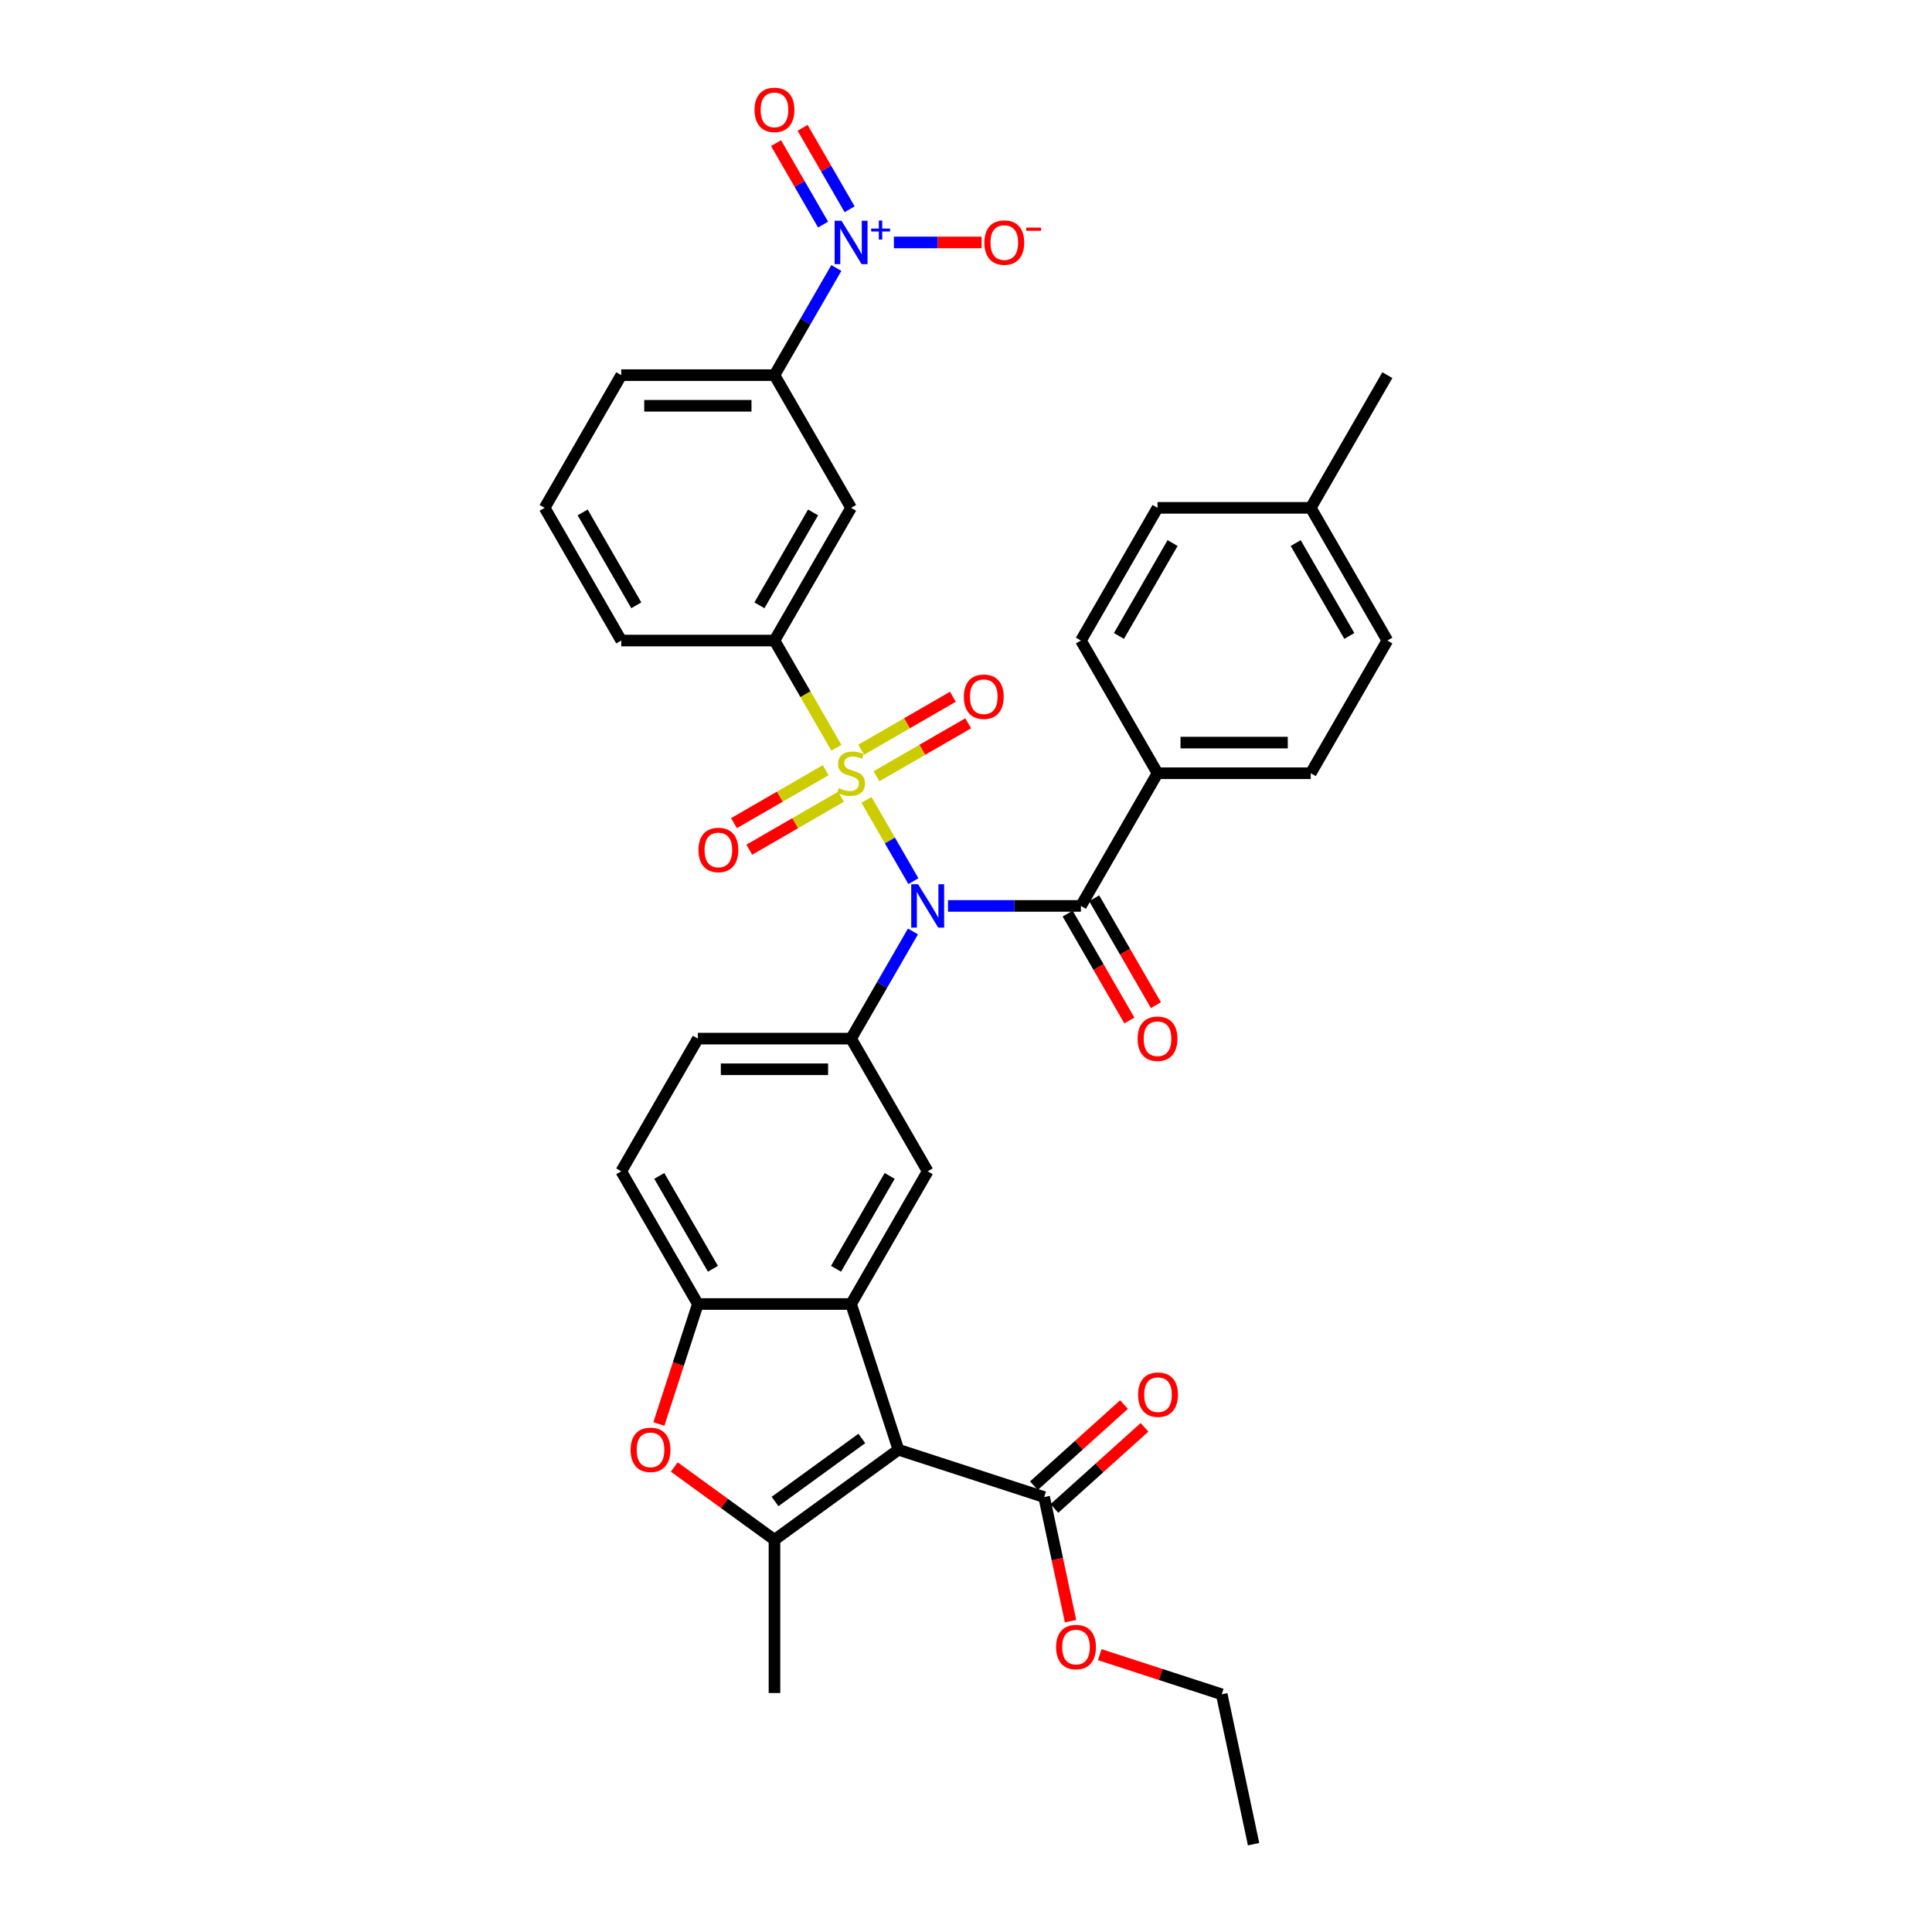 <?xml version='1.0' encoding='iso-8859-1'?>
<svg version='1.1' baseProfile='full'
              xmlns='http://www.w3.org/2000/svg'
                      xmlns:rdkit='http://www.rdkit.org/xml'
                      xmlns:xlink='http://www.w3.org/1999/xlink'
                  xml:space='preserve'
width='1000px' height='1000px' viewBox='0 0 1000 1000'>
<!-- END OF HEADER -->
<rect style='opacity:1.0;fill:#FFFFFF;stroke:none' width='1000' height='1000' x='0' y='0'> </rect>
<path class='bond-0' d='M 448.477,414.008 L 460.626,435.05' style='fill:none;fill-rule:evenodd;stroke:#CCCC00;stroke-width:6px;stroke-linecap:butt;stroke-linejoin:miter;stroke-opacity:1' />
<path class='bond-0' d='M 460.626,435.05 L 472.774,456.092' style='fill:none;fill-rule:evenodd;stroke:#0000FF;stroke-width:6px;stroke-linecap:butt;stroke-linejoin:miter;stroke-opacity:1' />
<path class='bond-8' d='M 432.909,387.043 L 416.887,359.293' style='fill:none;fill-rule:evenodd;stroke:#CCCC00;stroke-width:6px;stroke-linecap:butt;stroke-linejoin:miter;stroke-opacity:1' />
<path class='bond-8' d='M 416.887,359.293 L 400.865,331.542' style='fill:none;fill-rule:evenodd;stroke:#000000;stroke-width:6px;stroke-linecap:butt;stroke-linejoin:miter;stroke-opacity:1' />
<path class='bond-14' d='M 427.37,398.658 L 403.634,412.362' style='fill:none;fill-rule:evenodd;stroke:#CCCC00;stroke-width:6px;stroke-linecap:butt;stroke-linejoin:miter;stroke-opacity:1' />
<path class='bond-14' d='M 403.634,412.362 L 379.899,426.066' style='fill:none;fill-rule:evenodd;stroke:#FF0000;stroke-width:6px;stroke-linecap:butt;stroke-linejoin:miter;stroke-opacity:1' />
<path class='bond-14' d='M 435.301,412.395 L 411.565,426.099' style='fill:none;fill-rule:evenodd;stroke:#CCCC00;stroke-width:6px;stroke-linecap:butt;stroke-linejoin:miter;stroke-opacity:1' />
<path class='bond-14' d='M 411.565,426.099 L 387.83,439.802' style='fill:none;fill-rule:evenodd;stroke:#FF0000;stroke-width:6px;stroke-linecap:butt;stroke-linejoin:miter;stroke-opacity:1' />
<path class='bond-15' d='M 453.668,401.79 L 477.404,388.087' style='fill:none;fill-rule:evenodd;stroke:#CCCC00;stroke-width:6px;stroke-linecap:butt;stroke-linejoin:miter;stroke-opacity:1' />
<path class='bond-15' d='M 477.404,388.087 L 501.14,374.383' style='fill:none;fill-rule:evenodd;stroke:#FF0000;stroke-width:6px;stroke-linecap:butt;stroke-linejoin:miter;stroke-opacity:1' />
<path class='bond-15' d='M 445.738,388.054 L 469.473,374.35' style='fill:none;fill-rule:evenodd;stroke:#CCCC00;stroke-width:6px;stroke-linecap:butt;stroke-linejoin:miter;stroke-opacity:1' />
<path class='bond-15' d='M 469.473,374.35 L 493.209,360.646' style='fill:none;fill-rule:evenodd;stroke:#FF0000;stroke-width:6px;stroke-linecap:butt;stroke-linejoin:miter;stroke-opacity:1' />
<path class='bond-4' d='M 490.673,468.907 L 525.077,468.907' style='fill:none;fill-rule:evenodd;stroke:#0000FF;stroke-width:6px;stroke-linecap:butt;stroke-linejoin:miter;stroke-opacity:1' />
<path class='bond-4' d='M 525.077,468.907 L 559.481,468.907' style='fill:none;fill-rule:evenodd;stroke:#000000;stroke-width:6px;stroke-linecap:butt;stroke-linejoin:miter;stroke-opacity:1' />
<path class='bond-6' d='M 472.545,482.12 L 456.532,509.855' style='fill:none;fill-rule:evenodd;stroke:#0000FF;stroke-width:6px;stroke-linecap:butt;stroke-linejoin:miter;stroke-opacity:1' />
<path class='bond-6' d='M 456.532,509.855 L 440.519,537.59' style='fill:none;fill-rule:evenodd;stroke:#000000;stroke-width:6px;stroke-linecap:butt;stroke-linejoin:miter;stroke-opacity:1' />
<path class='bond-1' d='M 465.027,750.381 L 440.519,674.955' style='fill:none;fill-rule:evenodd;stroke:#000000;stroke-width:6px;stroke-linecap:butt;stroke-linejoin:miter;stroke-opacity:1' />
<path class='bond-3' d='M 465.027,750.381 L 400.865,796.997' style='fill:none;fill-rule:evenodd;stroke:#000000;stroke-width:6px;stroke-linecap:butt;stroke-linejoin:miter;stroke-opacity:1' />
<path class='bond-3' d='M 446.079,744.541 L 401.166,777.172' style='fill:none;fill-rule:evenodd;stroke:#000000;stroke-width:6px;stroke-linecap:butt;stroke-linejoin:miter;stroke-opacity:1' />
<path class='bond-11' d='M 465.027,750.381 L 540.453,774.888' style='fill:none;fill-rule:evenodd;stroke:#000000;stroke-width:6px;stroke-linecap:butt;stroke-linejoin:miter;stroke-opacity:1' />
<path class='bond-2' d='M 440.519,674.955 L 480.173,606.272' style='fill:none;fill-rule:evenodd;stroke:#000000;stroke-width:6px;stroke-linecap:butt;stroke-linejoin:miter;stroke-opacity:1' />
<path class='bond-2' d='M 432.731,656.722 L 460.488,608.644' style='fill:none;fill-rule:evenodd;stroke:#000000;stroke-width:6px;stroke-linecap:butt;stroke-linejoin:miter;stroke-opacity:1' />
<path class='bond-37' d='M 440.519,674.955 L 361.211,674.955' style='fill:none;fill-rule:evenodd;stroke:#000000;stroke-width:6px;stroke-linecap:butt;stroke-linejoin:miter;stroke-opacity:1' />
<path class='bond-26' d='M 400.865,796.997 L 400.865,876.305' style='fill:none;fill-rule:evenodd;stroke:#000000;stroke-width:6px;stroke-linecap:butt;stroke-linejoin:miter;stroke-opacity:1' />
<path class='bond-38' d='M 400.865,796.997 L 374.931,778.155' style='fill:none;fill-rule:evenodd;stroke:#000000;stroke-width:6px;stroke-linecap:butt;stroke-linejoin:miter;stroke-opacity:1' />
<path class='bond-38' d='M 374.931,778.155 L 348.997,759.312' style='fill:none;fill-rule:evenodd;stroke:#FF0000;stroke-width:6px;stroke-linecap:butt;stroke-linejoin:miter;stroke-opacity:1' />
<path class='bond-16' d='M 559.481,468.907 L 599.135,400.224' style='fill:none;fill-rule:evenodd;stroke:#000000;stroke-width:6px;stroke-linecap:butt;stroke-linejoin:miter;stroke-opacity:1' />
<path class='bond-19' d='M 552.613,472.872 L 568.589,500.544' style='fill:none;fill-rule:evenodd;stroke:#000000;stroke-width:6px;stroke-linecap:butt;stroke-linejoin:miter;stroke-opacity:1' />
<path class='bond-19' d='M 568.589,500.544 L 584.565,528.215' style='fill:none;fill-rule:evenodd;stroke:#FF0000;stroke-width:6px;stroke-linecap:butt;stroke-linejoin:miter;stroke-opacity:1' />
<path class='bond-19' d='M 566.349,464.942 L 582.325,492.613' style='fill:none;fill-rule:evenodd;stroke:#000000;stroke-width:6px;stroke-linecap:butt;stroke-linejoin:miter;stroke-opacity:1' />
<path class='bond-19' d='M 582.325,492.613 L 598.301,520.285' style='fill:none;fill-rule:evenodd;stroke:#FF0000;stroke-width:6px;stroke-linecap:butt;stroke-linejoin:miter;stroke-opacity:1' />
<path class='bond-5' d='M 432.891,138.707 L 416.878,166.442' style='fill:none;fill-rule:evenodd;stroke:#0000FF;stroke-width:6px;stroke-linecap:butt;stroke-linejoin:miter;stroke-opacity:1' />
<path class='bond-5' d='M 416.878,166.442 L 400.865,194.177' style='fill:none;fill-rule:evenodd;stroke:#000000;stroke-width:6px;stroke-linecap:butt;stroke-linejoin:miter;stroke-opacity:1' />
<path class='bond-17' d='M 462.682,125.494 L 485.385,125.494' style='fill:none;fill-rule:evenodd;stroke:#0000FF;stroke-width:6px;stroke-linecap:butt;stroke-linejoin:miter;stroke-opacity:1' />
<path class='bond-17' d='M 485.385,125.494 L 508.088,125.494' style='fill:none;fill-rule:evenodd;stroke:#FF0000;stroke-width:6px;stroke-linecap:butt;stroke-linejoin:miter;stroke-opacity:1' />
<path class='bond-18' d='M 439.759,108.316 L 427.588,87.234' style='fill:none;fill-rule:evenodd;stroke:#0000FF;stroke-width:6px;stroke-linecap:butt;stroke-linejoin:miter;stroke-opacity:1' />
<path class='bond-18' d='M 427.588,87.234 L 415.416,66.153' style='fill:none;fill-rule:evenodd;stroke:#FF0000;stroke-width:6px;stroke-linecap:butt;stroke-linejoin:miter;stroke-opacity:1' />
<path class='bond-18' d='M 426.023,116.247 L 413.851,95.165' style='fill:none;fill-rule:evenodd;stroke:#0000FF;stroke-width:6px;stroke-linecap:butt;stroke-linejoin:miter;stroke-opacity:1' />
<path class='bond-18' d='M 413.851,95.165 L 401.68,74.084' style='fill:none;fill-rule:evenodd;stroke:#FF0000;stroke-width:6px;stroke-linecap:butt;stroke-linejoin:miter;stroke-opacity:1' />
<path class='bond-10' d='M 440.519,537.59 L 480.173,606.272' style='fill:none;fill-rule:evenodd;stroke:#000000;stroke-width:6px;stroke-linecap:butt;stroke-linejoin:miter;stroke-opacity:1' />
<path class='bond-20' d='M 440.519,537.59 L 361.211,537.59' style='fill:none;fill-rule:evenodd;stroke:#000000;stroke-width:6px;stroke-linecap:butt;stroke-linejoin:miter;stroke-opacity:1' />
<path class='bond-20' d='M 428.623,553.451 L 373.107,553.451' style='fill:none;fill-rule:evenodd;stroke:#000000;stroke-width:6px;stroke-linecap:butt;stroke-linejoin:miter;stroke-opacity:1' />
<path class='bond-7' d='M 341.038,737.041 L 351.125,705.998' style='fill:none;fill-rule:evenodd;stroke:#FF0000;stroke-width:6px;stroke-linecap:butt;stroke-linejoin:miter;stroke-opacity:1' />
<path class='bond-7' d='M 351.125,705.998 L 361.211,674.955' style='fill:none;fill-rule:evenodd;stroke:#000000;stroke-width:6px;stroke-linecap:butt;stroke-linejoin:miter;stroke-opacity:1' />
<path class='bond-12' d='M 400.865,331.542 L 440.519,262.859' style='fill:none;fill-rule:evenodd;stroke:#000000;stroke-width:6px;stroke-linecap:butt;stroke-linejoin:miter;stroke-opacity:1' />
<path class='bond-12' d='M 393.077,313.309 L 420.835,265.231' style='fill:none;fill-rule:evenodd;stroke:#000000;stroke-width:6px;stroke-linecap:butt;stroke-linejoin:miter;stroke-opacity:1' />
<path class='bond-30' d='M 400.865,331.542 L 321.557,331.542' style='fill:none;fill-rule:evenodd;stroke:#000000;stroke-width:6px;stroke-linecap:butt;stroke-linejoin:miter;stroke-opacity:1' />
<path class='bond-9' d='M 361.211,674.955 L 321.557,606.272' style='fill:none;fill-rule:evenodd;stroke:#000000;stroke-width:6px;stroke-linecap:butt;stroke-linejoin:miter;stroke-opacity:1' />
<path class='bond-9' d='M 369,656.722 L 341.242,608.644' style='fill:none;fill-rule:evenodd;stroke:#000000;stroke-width:6px;stroke-linecap:butt;stroke-linejoin:miter;stroke-opacity:1' />
<path class='bond-22' d='M 545.76,780.782 L 569.082,759.783' style='fill:none;fill-rule:evenodd;stroke:#000000;stroke-width:6px;stroke-linecap:butt;stroke-linejoin:miter;stroke-opacity:1' />
<path class='bond-22' d='M 569.082,759.783 L 592.404,738.783' style='fill:none;fill-rule:evenodd;stroke:#FF0000;stroke-width:6px;stroke-linecap:butt;stroke-linejoin:miter;stroke-opacity:1' />
<path class='bond-22' d='M 535.146,768.995 L 558.468,747.995' style='fill:none;fill-rule:evenodd;stroke:#000000;stroke-width:6px;stroke-linecap:butt;stroke-linejoin:miter;stroke-opacity:1' />
<path class='bond-22' d='M 558.468,747.995 L 581.791,726.996' style='fill:none;fill-rule:evenodd;stroke:#FF0000;stroke-width:6px;stroke-linecap:butt;stroke-linejoin:miter;stroke-opacity:1' />
<path class='bond-25' d='M 540.453,774.888 L 547.28,807.006' style='fill:none;fill-rule:evenodd;stroke:#000000;stroke-width:6px;stroke-linecap:butt;stroke-linejoin:miter;stroke-opacity:1' />
<path class='bond-25' d='M 547.28,807.006 L 554.106,839.124' style='fill:none;fill-rule:evenodd;stroke:#FF0000;stroke-width:6px;stroke-linecap:butt;stroke-linejoin:miter;stroke-opacity:1' />
<path class='bond-13' d='M 440.519,262.859 L 400.865,194.177' style='fill:none;fill-rule:evenodd;stroke:#000000;stroke-width:6px;stroke-linecap:butt;stroke-linejoin:miter;stroke-opacity:1' />
<path class='bond-36' d='M 400.865,194.177 L 321.557,194.177' style='fill:none;fill-rule:evenodd;stroke:#000000;stroke-width:6px;stroke-linecap:butt;stroke-linejoin:miter;stroke-opacity:1' />
<path class='bond-36' d='M 388.969,210.038 L 333.454,210.038' style='fill:none;fill-rule:evenodd;stroke:#000000;stroke-width:6px;stroke-linecap:butt;stroke-linejoin:miter;stroke-opacity:1' />
<path class='bond-23' d='M 599.135,400.224 L 678.443,400.224' style='fill:none;fill-rule:evenodd;stroke:#000000;stroke-width:6px;stroke-linecap:butt;stroke-linejoin:miter;stroke-opacity:1' />
<path class='bond-23' d='M 611.031,384.363 L 666.546,384.363' style='fill:none;fill-rule:evenodd;stroke:#000000;stroke-width:6px;stroke-linecap:butt;stroke-linejoin:miter;stroke-opacity:1' />
<path class='bond-24' d='M 599.135,400.224 L 559.481,331.542' style='fill:none;fill-rule:evenodd;stroke:#000000;stroke-width:6px;stroke-linecap:butt;stroke-linejoin:miter;stroke-opacity:1' />
<path class='bond-21' d='M 361.211,537.59 L 321.557,606.272' style='fill:none;fill-rule:evenodd;stroke:#000000;stroke-width:6px;stroke-linecap:butt;stroke-linejoin:miter;stroke-opacity:1' />
<path class='bond-27' d='M 678.443,400.224 L 718.097,331.542' style='fill:none;fill-rule:evenodd;stroke:#000000;stroke-width:6px;stroke-linecap:butt;stroke-linejoin:miter;stroke-opacity:1' />
<path class='bond-28' d='M 559.481,331.542 L 599.135,262.859' style='fill:none;fill-rule:evenodd;stroke:#000000;stroke-width:6px;stroke-linecap:butt;stroke-linejoin:miter;stroke-opacity:1' />
<path class='bond-28' d='M 579.165,329.17 L 606.923,281.092' style='fill:none;fill-rule:evenodd;stroke:#000000;stroke-width:6px;stroke-linecap:butt;stroke-linejoin:miter;stroke-opacity:1' />
<path class='bond-33' d='M 569.235,856.457 L 600.801,866.714' style='fill:none;fill-rule:evenodd;stroke:#FF0000;stroke-width:6px;stroke-linecap:butt;stroke-linejoin:miter;stroke-opacity:1' />
<path class='bond-33' d='M 600.801,866.714 L 632.368,876.971' style='fill:none;fill-rule:evenodd;stroke:#000000;stroke-width:6px;stroke-linecap:butt;stroke-linejoin:miter;stroke-opacity:1' />
<path class='bond-39' d='M 718.097,331.542 L 678.443,262.859' style='fill:none;fill-rule:evenodd;stroke:#000000;stroke-width:6px;stroke-linecap:butt;stroke-linejoin:miter;stroke-opacity:1' />
<path class='bond-39' d='M 698.412,329.17 L 670.654,281.092' style='fill:none;fill-rule:evenodd;stroke:#000000;stroke-width:6px;stroke-linecap:butt;stroke-linejoin:miter;stroke-opacity:1' />
<path class='bond-29' d='M 599.135,262.859 L 678.443,262.859' style='fill:none;fill-rule:evenodd;stroke:#000000;stroke-width:6px;stroke-linecap:butt;stroke-linejoin:miter;stroke-opacity:1' />
<path class='bond-34' d='M 678.443,262.859 L 718.097,194.177' style='fill:none;fill-rule:evenodd;stroke:#000000;stroke-width:6px;stroke-linecap:butt;stroke-linejoin:miter;stroke-opacity:1' />
<path class='bond-32' d='M 321.557,331.542 L 281.903,262.859' style='fill:none;fill-rule:evenodd;stroke:#000000;stroke-width:6px;stroke-linecap:butt;stroke-linejoin:miter;stroke-opacity:1' />
<path class='bond-32' d='M 329.346,313.309 L 301.588,265.231' style='fill:none;fill-rule:evenodd;stroke:#000000;stroke-width:6px;stroke-linecap:butt;stroke-linejoin:miter;stroke-opacity:1' />
<path class='bond-31' d='M 321.557,194.177 L 281.903,262.859' style='fill:none;fill-rule:evenodd;stroke:#000000;stroke-width:6px;stroke-linecap:butt;stroke-linejoin:miter;stroke-opacity:1' />
<path class='bond-35' d='M 632.368,876.971 L 648.857,954.545' style='fill:none;fill-rule:evenodd;stroke:#000000;stroke-width:6px;stroke-linecap:butt;stroke-linejoin:miter;stroke-opacity:1' />
<path  class='atom-0' d='M 434.175 407.933
Q 434.428 408.028, 435.475 408.472
Q 436.522 408.917, 437.664 409.202
Q 438.838 409.456, 439.98 409.456
Q 442.105 409.456, 443.342 408.441
Q 444.58 407.394, 444.58 405.586
Q 444.58 404.348, 443.945 403.587
Q 443.342 402.826, 442.391 402.413
Q 441.439 402.001, 439.853 401.525
Q 437.854 400.922, 436.649 400.351
Q 435.475 399.78, 434.619 398.575
Q 433.794 397.369, 433.794 395.339
Q 433.794 392.516, 435.697 390.771
Q 437.632 389.026, 441.439 389.026
Q 444.04 389.026, 446.991 390.263
L 446.261 392.706
Q 443.565 391.596, 441.534 391.596
Q 439.345 391.596, 438.14 392.516
Q 436.934 393.404, 436.966 394.958
Q 436.966 396.164, 437.569 396.893
Q 438.203 397.623, 439.092 398.035
Q 440.012 398.448, 441.534 398.924
Q 443.565 399.558, 444.77 400.193
Q 445.976 400.827, 446.832 402.128
Q 447.72 403.397, 447.72 405.586
Q 447.72 408.694, 445.627 410.376
Q 443.565 412.025, 440.107 412.025
Q 438.108 412.025, 436.585 411.581
Q 435.094 411.169, 433.318 410.439
L 434.175 407.933
' fill='#CCCC00'/>
<path  class='atom-1' d='M 475.208 457.677
L 482.568 469.573
Q 483.298 470.747, 484.472 472.872
Q 485.645 474.998, 485.709 475.125
L 485.709 457.677
L 488.691 457.677
L 488.691 480.137
L 485.614 480.137
L 477.715 467.13
Q 476.795 465.608, 475.811 463.863
Q 474.859 462.118, 474.574 461.579
L 474.574 480.137
L 471.655 480.137
L 471.655 457.677
L 475.208 457.677
' fill='#0000FF'/>
<path  class='atom-6' d='M 435.554 114.264
L 442.914 126.16
Q 443.644 127.334, 444.818 129.459
Q 445.991 131.585, 446.055 131.712
L 446.055 114.264
L 449.037 114.264
L 449.037 136.724
L 445.96 136.724
L 438.061 123.718
Q 437.141 122.195, 436.157 120.45
Q 435.206 118.705, 434.92 118.166
L 434.92 136.724
L 432.001 136.724
L 432.001 114.264
L 435.554 114.264
' fill='#0000FF'/>
<path  class='atom-6' d='M 450.921 118.313
L 454.878 118.313
L 454.878 114.146
L 456.637 114.146
L 456.637 118.313
L 460.699 118.313
L 460.699 119.82
L 456.637 119.82
L 456.637 124.007
L 454.878 124.007
L 454.878 119.82
L 450.921 119.82
L 450.921 118.313
' fill='#0000FF'/>
<path  class='atom-8' d='M 326.394 750.444
Q 326.394 745.052, 329.059 742.038
Q 331.723 739.024, 336.704 739.024
Q 341.684 739.024, 344.349 742.038
Q 347.014 745.052, 347.014 750.444
Q 347.014 755.901, 344.317 759.01
Q 341.621 762.087, 336.704 762.087
Q 331.755 762.087, 329.059 759.01
Q 326.394 755.933, 326.394 750.444
M 336.704 759.549
Q 340.13 759.549, 341.97 757.265
Q 343.842 754.949, 343.842 750.444
Q 343.842 746.035, 341.97 743.814
Q 340.13 741.562, 336.704 741.562
Q 333.278 741.562, 331.406 743.783
Q 329.566 746.003, 329.566 750.444
Q 329.566 754.981, 331.406 757.265
Q 333.278 759.549, 336.704 759.549
' fill='#FF0000'/>
<path  class='atom-15' d='M 361.527 439.942
Q 361.527 434.549, 364.191 431.535
Q 366.856 428.521, 371.837 428.521
Q 376.817 428.521, 379.482 431.535
Q 382.147 434.549, 382.147 439.942
Q 382.147 445.398, 379.45 448.507
Q 376.754 451.584, 371.837 451.584
Q 366.888 451.584, 364.191 448.507
Q 361.527 445.43, 361.527 439.942
M 371.837 449.046
Q 375.263 449.046, 377.103 446.762
Q 378.974 444.446, 378.974 439.942
Q 378.974 435.532, 377.103 433.312
Q 375.263 431.059, 371.837 431.059
Q 368.41 431.059, 366.539 433.28
Q 364.699 435.501, 364.699 439.942
Q 364.699 444.478, 366.539 446.762
Q 368.41 449.046, 371.837 449.046
' fill='#FF0000'/>
<path  class='atom-16' d='M 498.892 360.634
Q 498.892 355.241, 501.556 352.227
Q 504.221 349.214, 509.202 349.214
Q 514.182 349.214, 516.847 352.227
Q 519.512 355.241, 519.512 360.634
Q 519.512 366.09, 516.815 369.199
Q 514.119 372.276, 509.202 372.276
Q 504.253 372.276, 501.556 369.199
Q 498.892 366.122, 498.892 360.634
M 509.202 369.738
Q 512.628 369.738, 514.468 367.454
Q 516.339 365.139, 516.339 360.634
Q 516.339 356.224, 514.468 354.004
Q 512.628 351.751, 509.202 351.751
Q 505.776 351.751, 503.904 353.972
Q 502.064 356.193, 502.064 360.634
Q 502.064 365.17, 503.904 367.454
Q 505.776 369.738, 509.202 369.738
' fill='#FF0000'/>
<path  class='atom-18' d='M 509.517 125.557
Q 509.517 120.165, 512.182 117.151
Q 514.846 114.137, 519.827 114.137
Q 524.807 114.137, 527.472 117.151
Q 530.137 120.165, 530.137 125.557
Q 530.137 131.014, 527.441 134.123
Q 524.744 137.2, 519.827 137.2
Q 514.878 137.2, 512.182 134.123
Q 509.517 131.046, 509.517 125.557
M 519.827 134.662
Q 523.253 134.662, 525.093 132.378
Q 526.965 130.062, 526.965 125.557
Q 526.965 121.148, 525.093 118.927
Q 523.253 116.675, 519.827 116.675
Q 516.401 116.675, 514.529 118.896
Q 512.689 121.116, 512.689 125.557
Q 512.689 130.094, 514.529 132.378
Q 516.401 134.662, 519.827 134.662
' fill='#FF0000'/>
<path  class='atom-18' d='M 531.184 117.803
L 538.868 117.803
L 538.868 119.478
L 531.184 119.478
L 531.184 117.803
' fill='#FF0000'/>
<path  class='atom-19' d='M 390.555 56.875
Q 390.555 51.482, 393.22 48.468
Q 395.885 45.455, 400.865 45.455
Q 405.846 45.455, 408.51 48.468
Q 411.175 51.482, 411.175 56.875
Q 411.175 62.331, 408.479 65.44
Q 405.782 68.517, 400.865 68.517
Q 395.916 68.517, 393.22 65.44
Q 390.555 62.363, 390.555 56.875
M 400.865 65.979
Q 404.291 65.979, 406.131 63.695
Q 408.003 61.38, 408.003 56.875
Q 408.003 52.465, 406.131 50.245
Q 404.291 47.992, 400.865 47.992
Q 397.439 47.992, 395.567 50.213
Q 393.728 52.434, 393.728 56.875
Q 393.728 61.411, 395.567 63.695
Q 397.439 65.979, 400.865 65.979
' fill='#FF0000'/>
<path  class='atom-20' d='M 588.825 537.653
Q 588.825 532.26, 591.49 529.246
Q 594.154 526.233, 599.135 526.233
Q 604.115 526.233, 606.78 529.246
Q 609.445 532.26, 609.445 537.653
Q 609.445 543.109, 606.748 546.218
Q 604.052 549.295, 599.135 549.295
Q 594.186 549.295, 591.49 546.218
Q 588.825 543.141, 588.825 537.653
M 599.135 546.758
Q 602.561 546.758, 604.401 544.474
Q 606.272 542.158, 606.272 537.653
Q 606.272 533.244, 604.401 531.023
Q 602.561 528.771, 599.135 528.771
Q 595.709 528.771, 593.837 530.991
Q 591.997 533.212, 591.997 537.653
Q 591.997 542.189, 593.837 544.474
Q 595.709 546.758, 599.135 546.758
' fill='#FF0000'/>
<path  class='atom-23' d='M 589.08 721.885
Q 589.08 716.492, 591.745 713.478
Q 594.409 710.464, 599.39 710.464
Q 604.371 710.464, 607.035 713.478
Q 609.7 716.492, 609.7 721.885
Q 609.7 727.341, 607.004 730.45
Q 604.307 733.527, 599.39 733.527
Q 594.441 733.527, 591.745 730.45
Q 589.08 727.373, 589.08 721.885
M 599.39 730.989
Q 602.816 730.989, 604.656 728.705
Q 606.528 726.389, 606.528 721.885
Q 606.528 717.475, 604.656 715.254
Q 602.816 713.002, 599.39 713.002
Q 595.964 713.002, 594.092 715.223
Q 592.252 717.443, 592.252 721.885
Q 592.252 726.421, 594.092 728.705
Q 595.964 730.989, 599.39 730.989
' fill='#FF0000'/>
<path  class='atom-26' d='M 546.632 852.527
Q 546.632 847.134, 549.297 844.12
Q 551.961 841.106, 556.942 841.106
Q 561.922 841.106, 564.587 844.12
Q 567.252 847.134, 567.252 852.527
Q 567.252 857.983, 564.555 861.092
Q 561.859 864.169, 556.942 864.169
Q 551.993 864.169, 549.297 861.092
Q 546.632 858.015, 546.632 852.527
M 556.942 861.631
Q 560.368 861.631, 562.208 859.347
Q 564.08 857.031, 564.08 852.527
Q 564.08 848.117, 562.208 845.897
Q 560.368 843.644, 556.942 843.644
Q 553.516 843.644, 551.644 845.865
Q 549.804 848.085, 549.804 852.527
Q 549.804 857.063, 551.644 859.347
Q 553.516 861.631, 556.942 861.631
' fill='#FF0000'/>
</svg>
